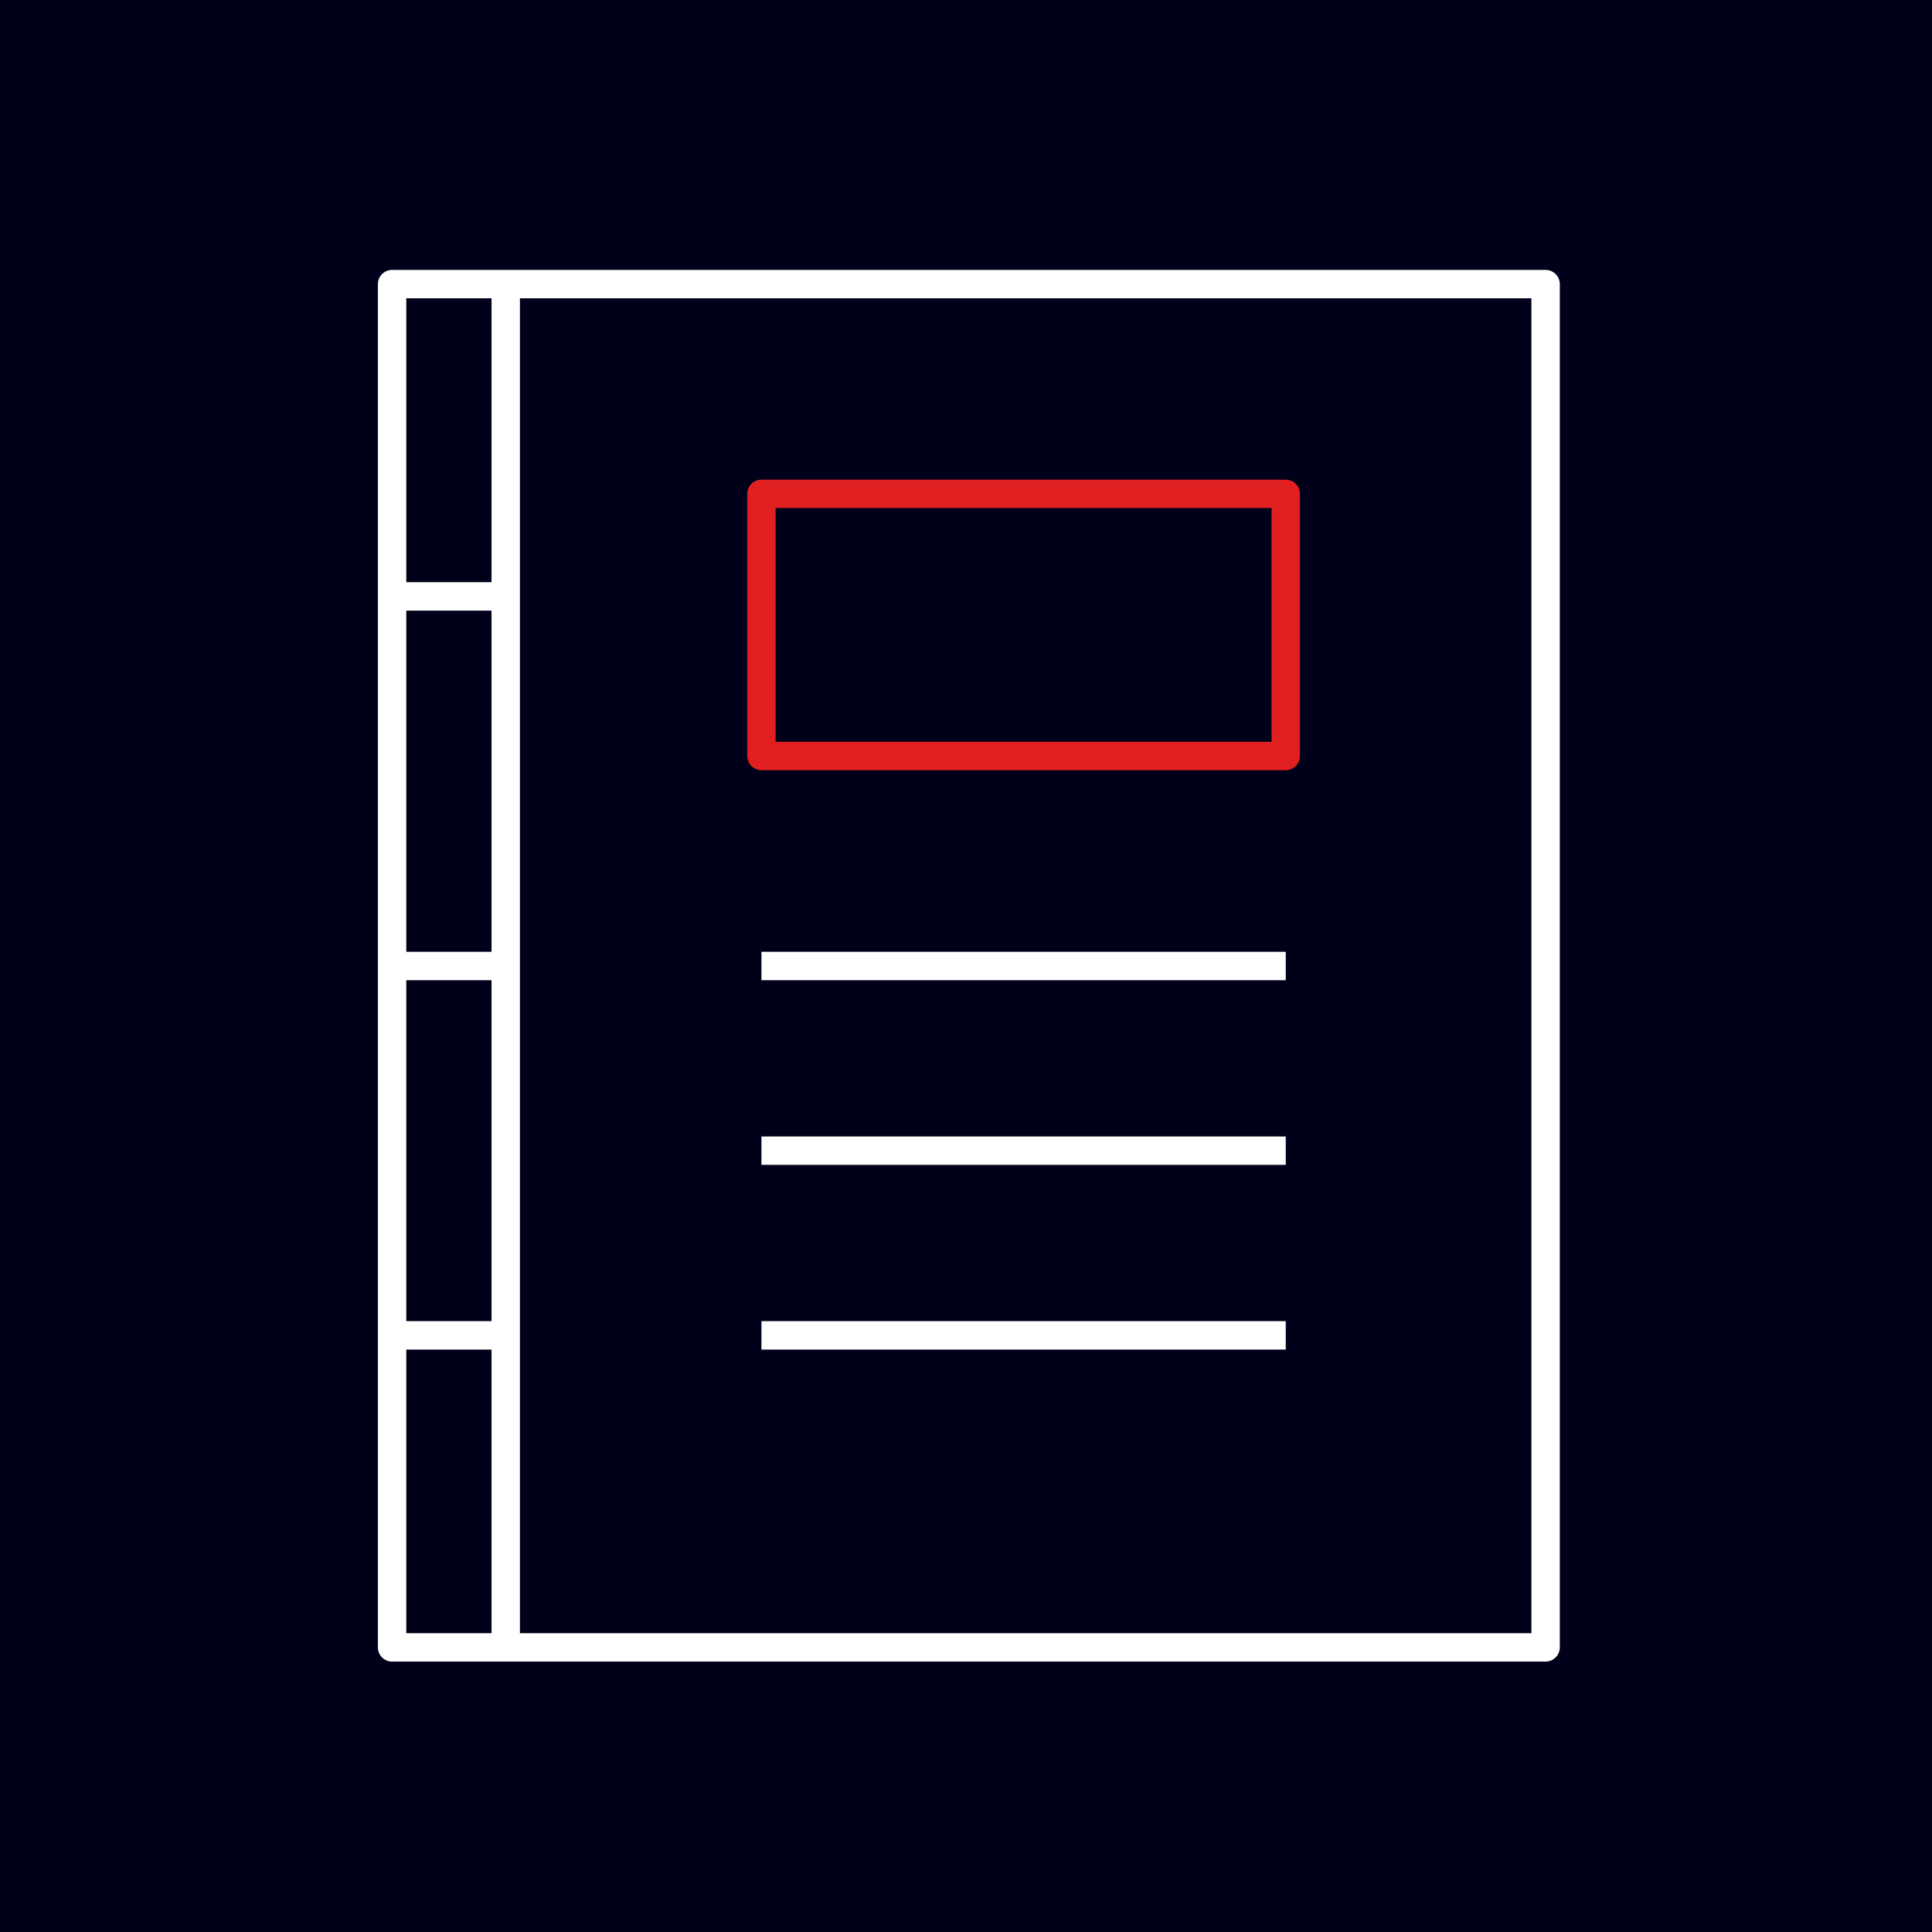 <svg width="340" height="340" viewBox="0 0 340 340" fill="none" xmlns="http://www.w3.org/2000/svg">
<rect width="340" height="340" fill="#00001A"/>
<path d="M69 104.955H88" stroke="white" stroke-width="5" stroke-linejoin="round"/>
<path d="M69 170H88" stroke="white" stroke-width="5" stroke-linejoin="round"/>
<path d="M134 235H226.27" stroke="white" stroke-width="5" stroke-linejoin="round"/>
<path d="M134 202.5H226.27" stroke="white" stroke-width="5" stroke-linejoin="round"/>
<path d="M134 170H226.27" stroke="white" stroke-width="5" stroke-linejoin="round"/>
<path d="M69 235H88" stroke="white" stroke-width="5" stroke-linejoin="round"/>
<path d="M272 50H69V289.909H272V50Z" stroke="white" stroke-width="5" stroke-linejoin="round"/>
<path d="M89 50V289.909" stroke="white" stroke-width="5" stroke-linejoin="round"/>
<path d="M226.273 86.909H134V133.046H226.273V86.909Z" stroke="#E01F21" stroke-width="5" stroke-linejoin="round"/>
</svg>
